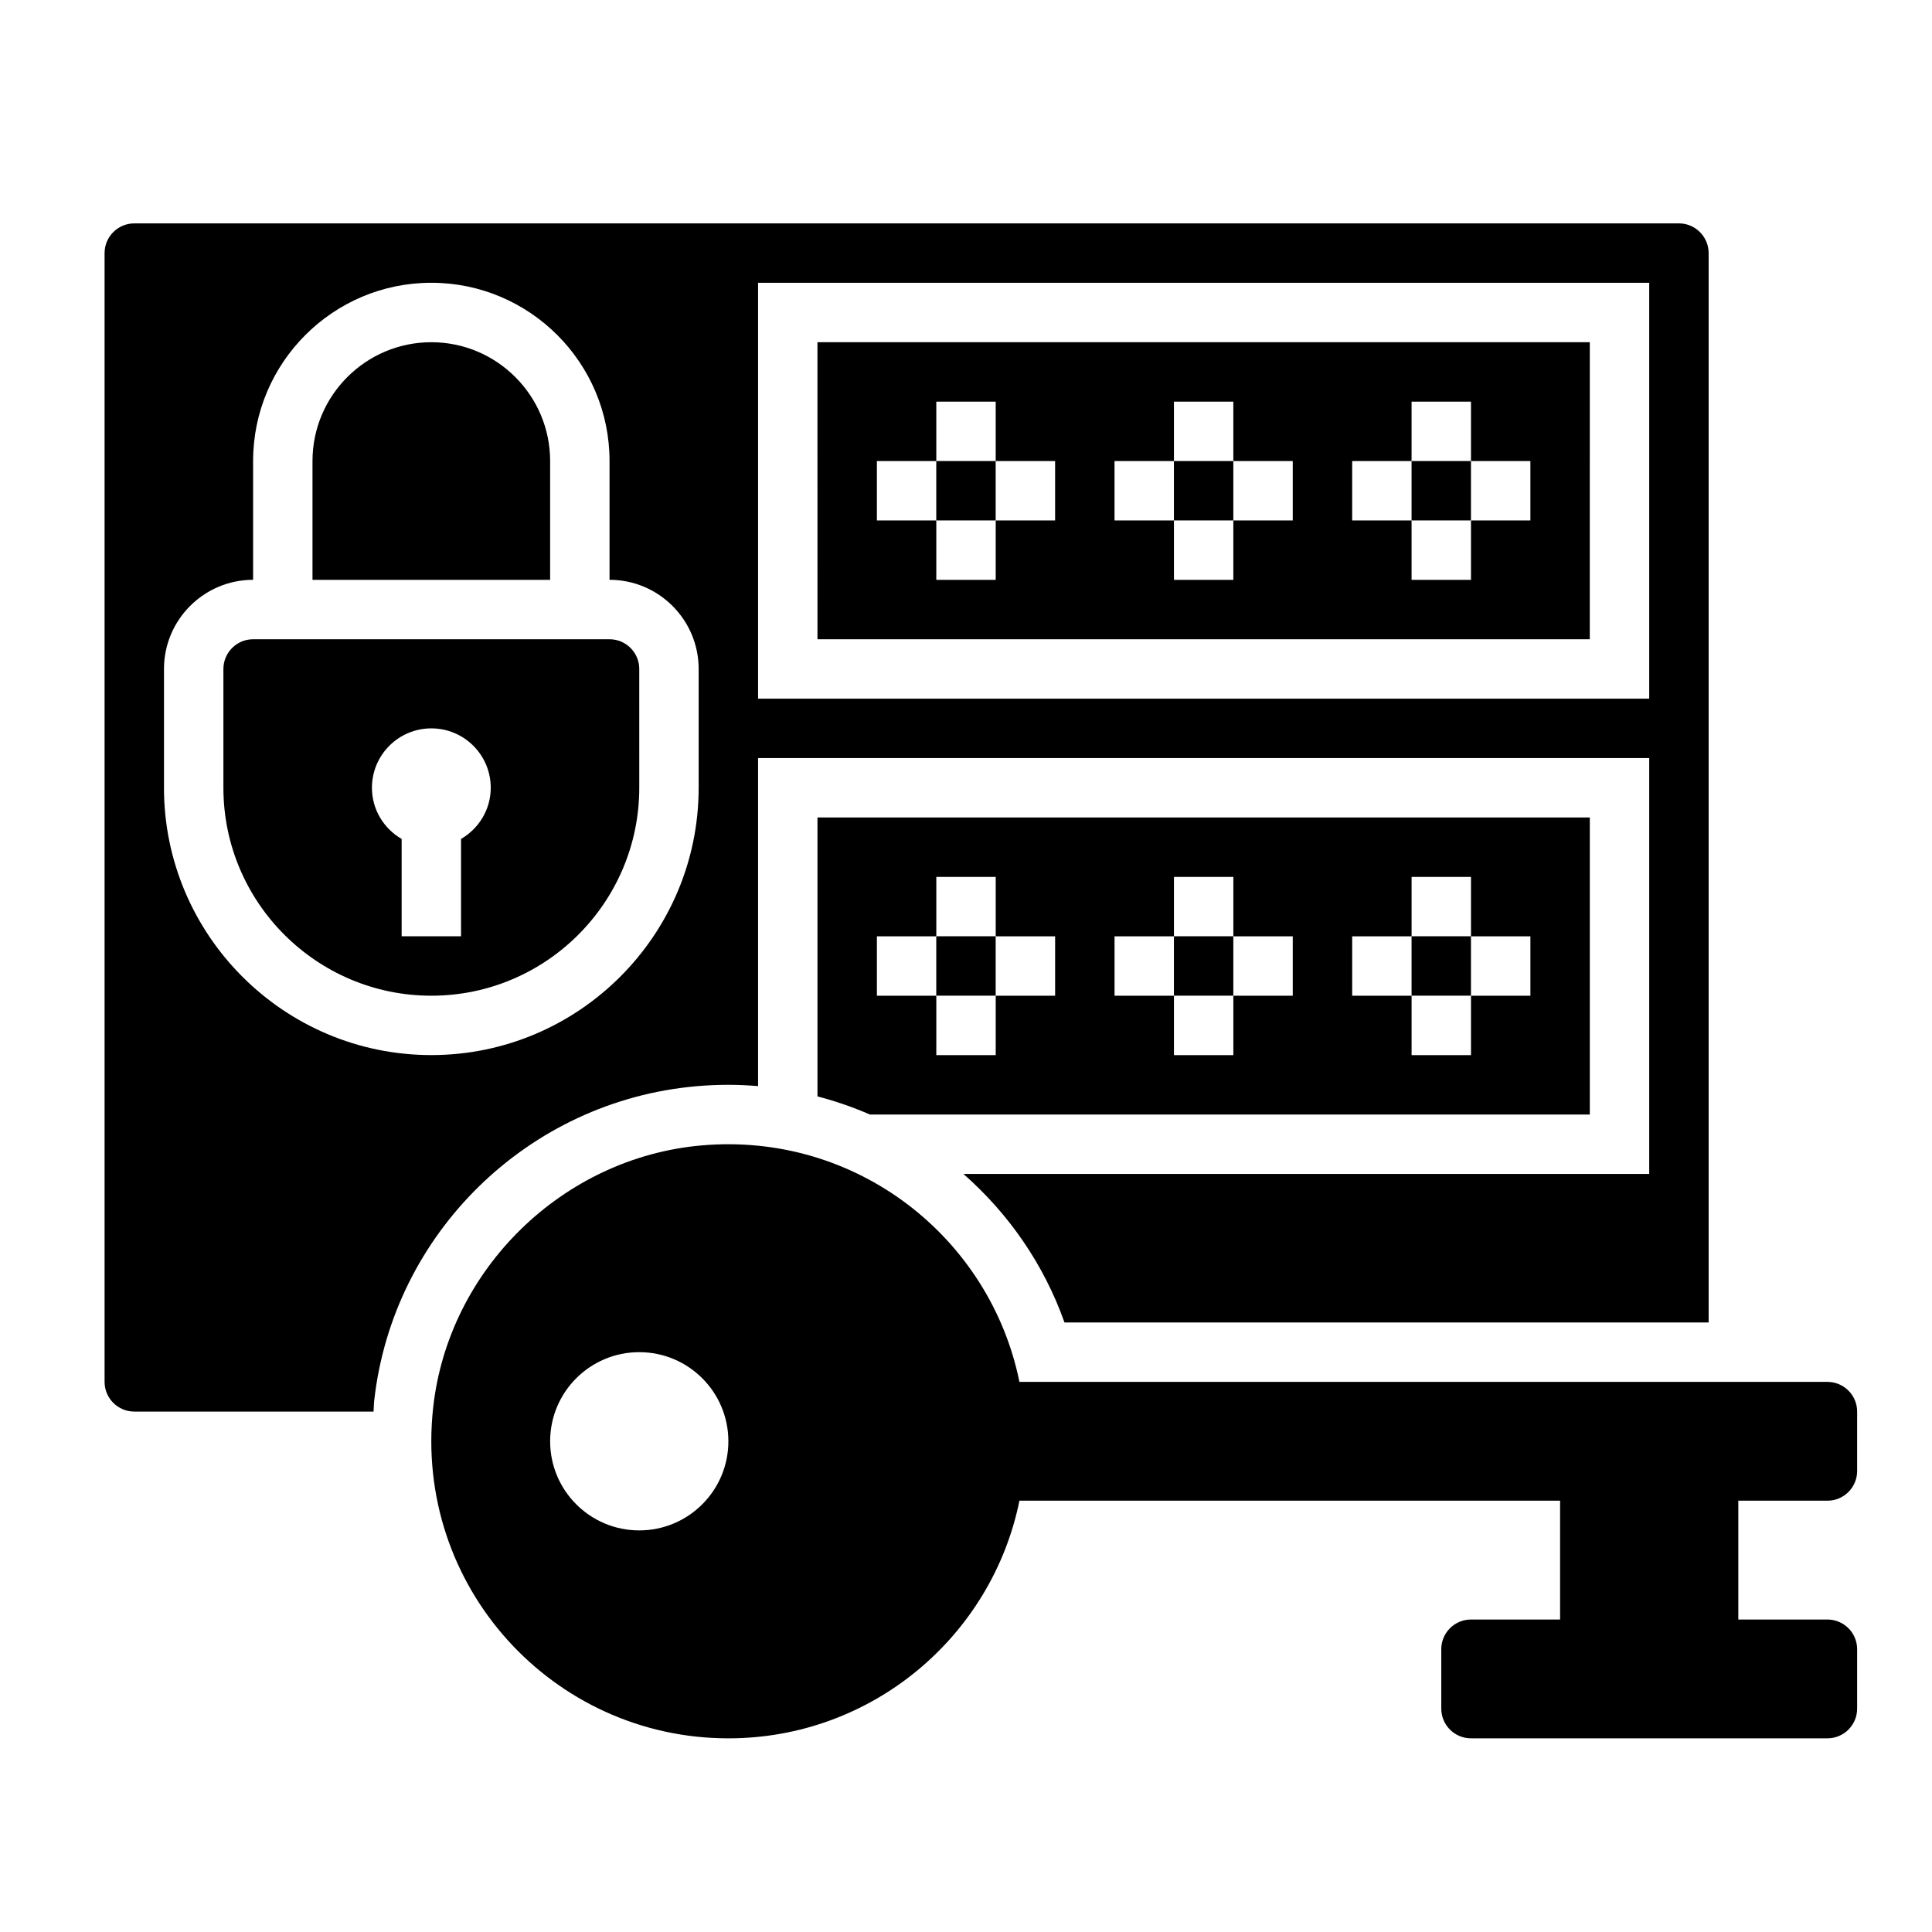 <?xml version="1.0" encoding="UTF-8"?>
<!-- Uploaded to: SVG Find, www.svgfind.com, Generator: SVG Find Mixer Tools -->
<svg fill="#000000" width="800px" height="800px" version="1.1" viewBox="144 144 512 512" xmlns="http://www.w3.org/2000/svg">
 <g>
  <path d="m360.64 360.64v73.918c4.777 1.242 9.414 2.859 13.895 4.801l190.78 0.004v-78.723zm62.977 47.234h-15.742v15.742h-15.742v-15.742h-15.742v-15.742h15.742v-15.742h15.742v15.742h15.742zm62.977 0h-15.742v15.742h-15.742v-15.742h-15.742v-15.742h15.742v-15.742h15.742v15.742h15.742zm62.977 0h-15.742v15.742h-15.742v-15.742h-15.742v-15.742h15.742v-15.742h15.742v15.742h15.742z"/>
  <path d="m455.1 266.18h15.742v15.742h-15.742z"/>
  <path d="m455.1 392.12h15.742v15.742h-15.742z"/>
  <path d="m392.12 266.18h15.742v15.742h-15.742z"/>
  <path d="m289.79 266.18c0-17.367-14.121-31.488-31.488-31.488-17.367 0-31.488 14.121-31.488 31.488v31.488h62.977z"/>
  <path d="m518.08 392.12h15.742v15.742h-15.742z"/>
  <path d="m360.64 313.41h204.67l0.004-78.719h-204.68zm141.7-47.23h15.742v-15.742h15.742v15.742h15.742v15.742h-15.742v15.742h-15.742v-15.742h-15.742zm-62.977 0h15.742v-15.742h15.742v15.742h15.742v15.742h-15.742v15.742h-15.742v-15.742h-15.742zm-62.977 0h15.742v-15.742h15.742v15.742h15.742v15.742h-15.742v15.742h-15.742v-15.742h-15.742z"/>
  <path d="m392.12 392.12h15.742v15.742h-15.742z"/>
  <path d="m328.5 431.86c2.867-0.25 5.707-0.375 8.527-0.375 2.644 0 5.273 0.125 7.871 0.348v-86.941h236.16v110.21h-181.75c11.949 10.484 21.324 23.922 26.789 39.359h170.71v-283.39c0-4.336-3.535-7.871-7.871-7.871h-409.35c-4.336 0-7.871 3.535-7.871 7.871v299.14c0 4.344 3.535 7.871 7.871 7.871h63.41c0.078-0.945 0.055-1.883 0.164-2.824 4.906-44.398 40.793-79.469 85.34-83.391zm16.398-212.92h236.16v110.21h-236.16zm-157.44 133.82v-31.488c0-13.02 10.598-23.617 23.617-23.617v-31.488c0-26.047 21.184-47.23 47.23-47.23s47.23 21.184 47.23 47.23v31.488c13.02 0 23.617 10.598 23.617 23.617v31.488c0 39.062-31.789 70.848-70.848 70.848-39.059 0-70.848-31.785-70.848-70.848z"/>
  <path d="m313.41 321.28c0-4.336-3.535-7.871-7.871-7.871h-94.465c-4.336 0-7.871 3.535-7.871 7.871v31.488c0 30.387 24.719 55.105 55.105 55.105 30.387 0 55.105-24.719 55.105-55.105zm-47.23 45.051v25.797h-15.742v-25.797c-4.684-2.723-7.871-7.746-7.871-13.562 0-8.699 7.047-15.742 15.742-15.742 8.699 0 15.742 7.047 15.742 15.742 0 5.809-3.188 10.832-7.871 13.562z"/>
  <path d="m518.08 266.18h15.742v15.742h-15.742z"/>
  <path d="m628.29 541.7c4.344 0 7.871-3.527 7.871-7.871v-15.742c0-4.344-3.527-7.871-7.871-7.871l-214.13-0.004c-7.746-38.156-43.082-66.289-84.285-62.66-36.746 3.242-67.023 32.762-71.078 69.438-5.25 47.492 31.797 87.688 78.227 87.688 38.086 0 69.84-27.047 77.137-62.977h143.28v31.488h-23.617c-4.344 0-7.871 3.527-7.871 7.871v15.742c0 4.344 3.527 7.871 7.871 7.871h94.465c4.344 0 7.871-3.527 7.871-7.871v-15.742c0-4.344-3.527-7.871-7.871-7.871h-23.617v-31.488zm-314.88 7.871c-13.043 0-23.617-10.57-23.617-23.617 0-13.043 10.57-23.617 23.617-23.617 13.043 0 23.617 10.57 23.617 23.617s-10.574 23.617-23.617 23.617z"/>
 </g>
</svg>